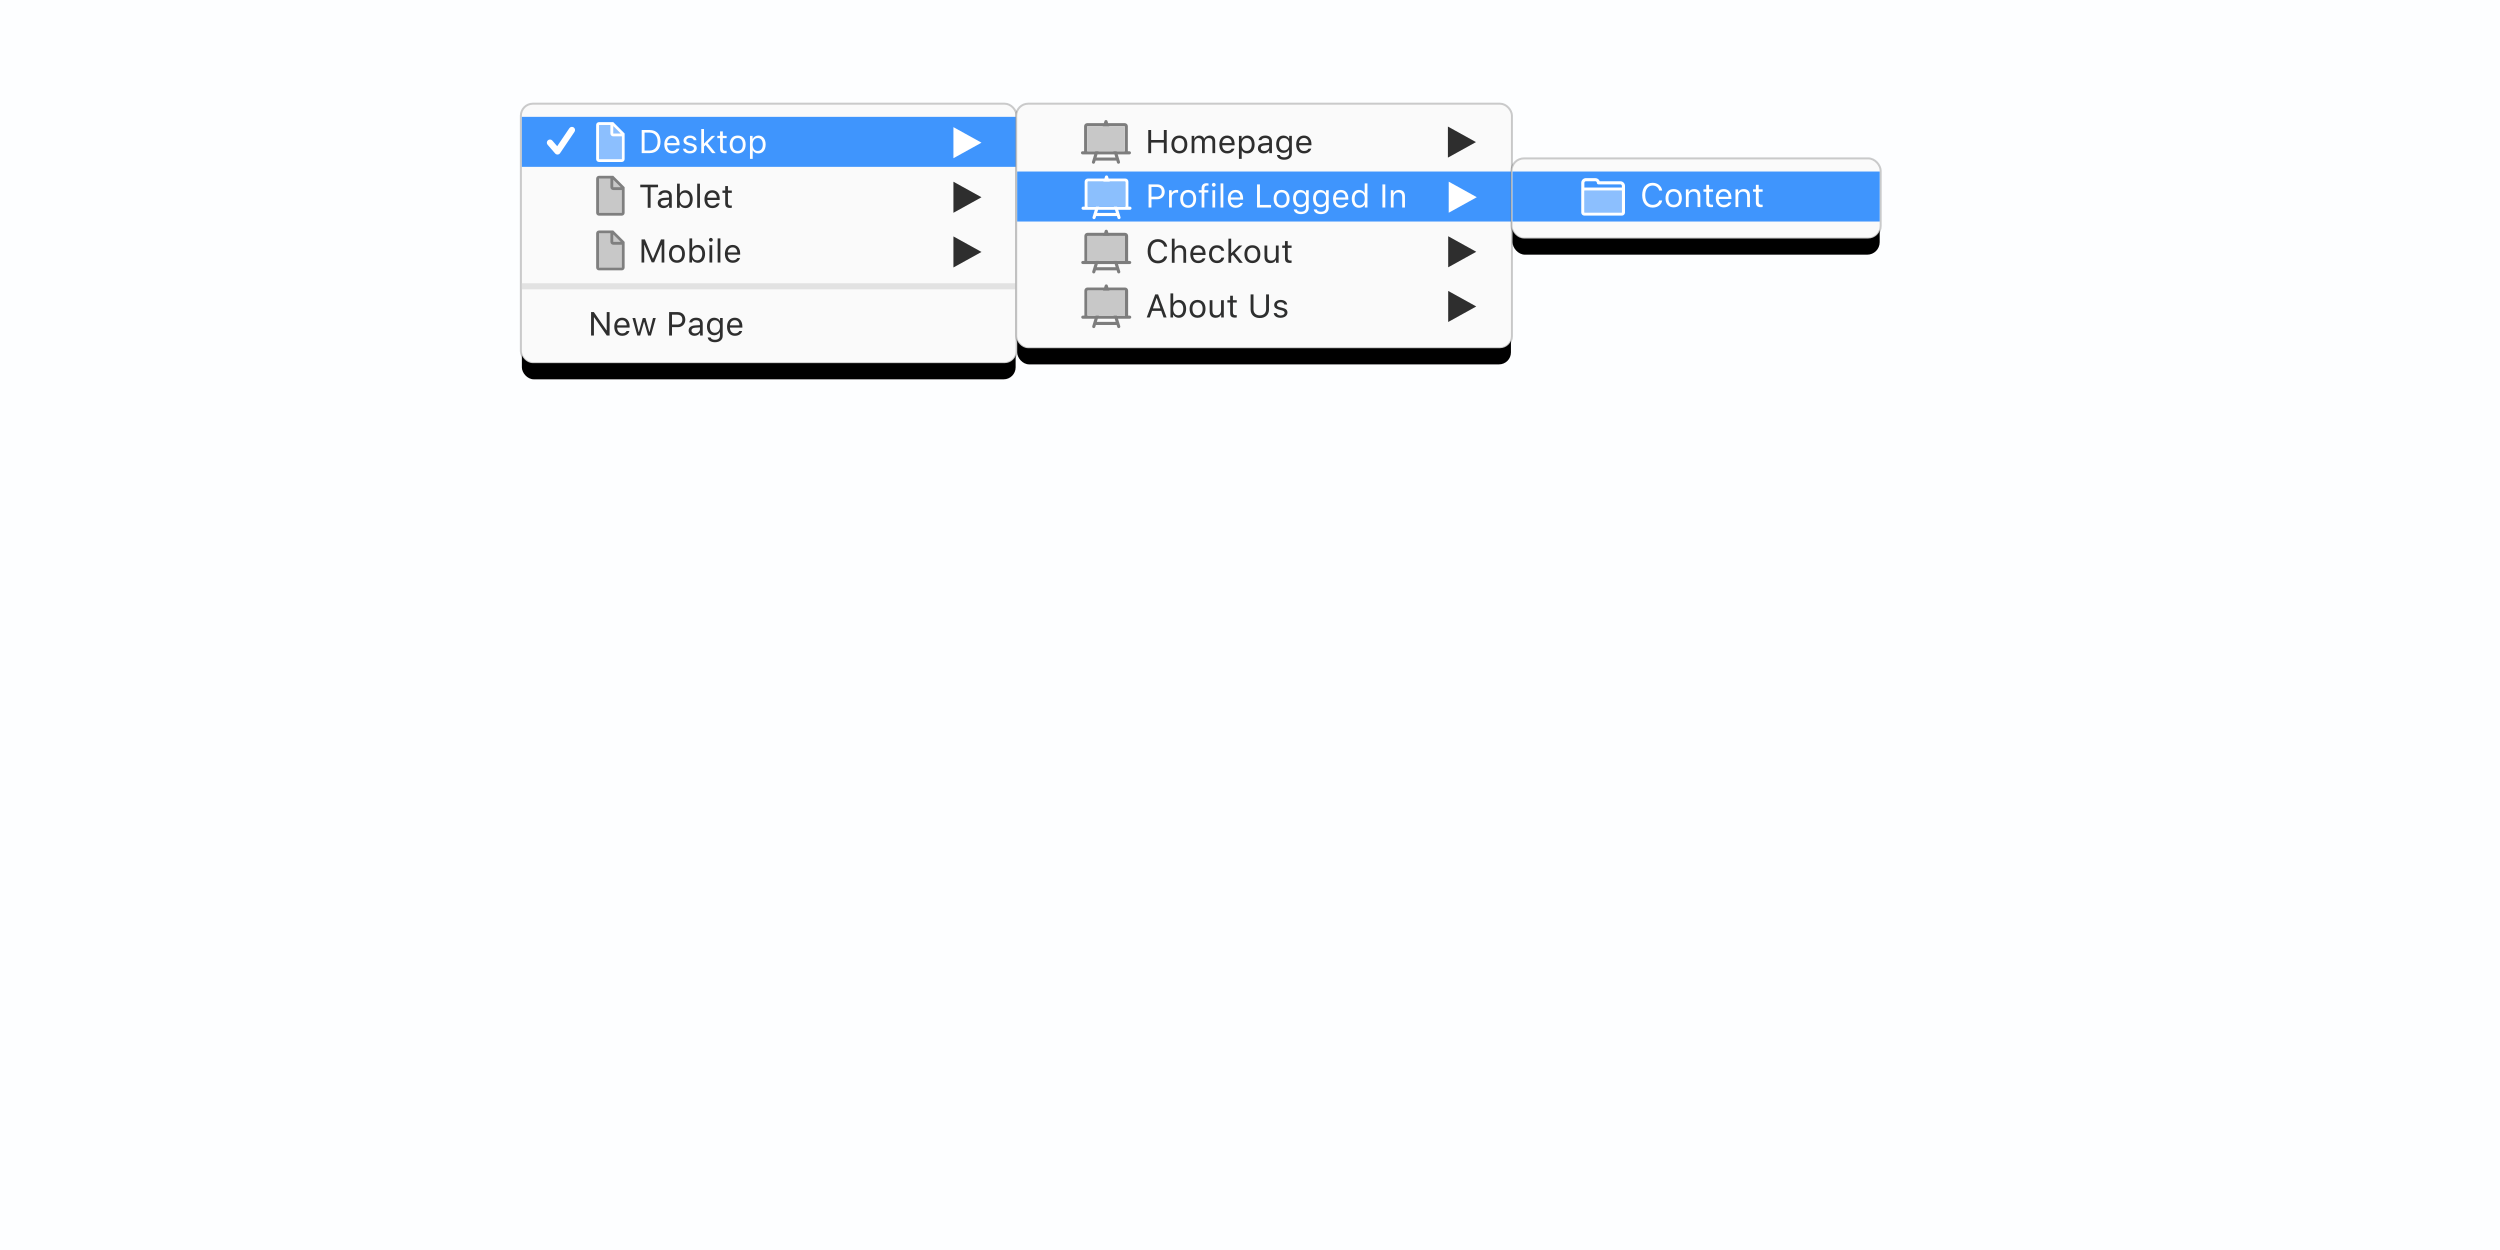 <?xml version="1.0" encoding="UTF-8"?>
<svg width="1600px" height="800px" viewBox="0 0 1600 800" version="1.1" xmlns="http://www.w3.org/2000/svg" xmlns:xlink="http://www.w3.org/1999/xlink">
    <!-- Generator: Sketch 54.1 (76490) - https://sketchapp.com -->
    <title>RunBar Highlight JumpBar Menu</title>
    <desc>Created with Sketch.</desc>
    <defs>
        <rect id="path-1" x="0" y="0" width="316" height="164.766" rx="7.654"></rect>
        <filter x="-25.9%" y="-43.0%" width="151.8%" height="199.3%" filterUnits="objectBoundingBox" id="filter-2">
            <feMorphology radius="1.283" operator="dilate" in="SourceAlpha" result="shadowSpreadOuter1"></feMorphology>
            <feOffset dx="0" dy="11" in="shadowSpreadOuter1" result="shadowOffsetOuter1"></feOffset>
            <feGaussianBlur stdDeviation="25" in="shadowOffsetOuter1" result="shadowBlurOuter1"></feGaussianBlur>
            <feComposite in="shadowBlurOuter1" in2="SourceAlpha" operator="out" result="shadowBlurOuter1"></feComposite>
            <feColorMatrix values="0 0 0 0 0.094   0 0 0 0 0.098   0 0 0 0 0.102  0 0 0 0.1 0" type="matrix" in="shadowBlurOuter1"></feColorMatrix>
        </filter>
        <rect id="path-3" x="0" y="3.69482223e-13" width="316" height="155.2" rx="7.654"></rect>
        <filter x="-25.9%" y="-45.6%" width="151.8%" height="205.4%" filterUnits="objectBoundingBox" id="filter-4">
            <feMorphology radius="1.283" operator="dilate" in="SourceAlpha" result="shadowSpreadOuter1"></feMorphology>
            <feOffset dx="0" dy="11" in="shadowSpreadOuter1" result="shadowOffsetOuter1"></feOffset>
            <feGaussianBlur stdDeviation="25" in="shadowOffsetOuter1" result="shadowBlurOuter1"></feGaussianBlur>
            <feComposite in="shadowBlurOuter1" in2="SourceAlpha" operator="out" result="shadowBlurOuter1"></feComposite>
            <feColorMatrix values="0 0 0 0 0.094   0 0 0 0 0.098   0 0 0 0 0.102  0 0 0 0.1 0" type="matrix" in="shadowBlurOuter1"></feColorMatrix>
        </filter>
        <rect id="path-5" x="0" y="0" width="32" height="28"></rect>
        <rect id="path-7" x="0" y="0" width="235" height="50" rx="8"></rect>
        <filter x="-34.8%" y="-141.6%" width="169.6%" height="427.1%" filterUnits="objectBoundingBox" id="filter-8">
            <feMorphology radius="1.283" operator="dilate" in="SourceAlpha" result="shadowSpreadOuter1"></feMorphology>
            <feOffset dx="0" dy="11" in="shadowSpreadOuter1" result="shadowOffsetOuter1"></feOffset>
            <feGaussianBlur stdDeviation="25" in="shadowOffsetOuter1" result="shadowBlurOuter1"></feGaussianBlur>
            <feComposite in="shadowBlurOuter1" in2="SourceAlpha" operator="out" result="shadowBlurOuter1"></feComposite>
            <feColorMatrix values="0 0 0 0 0.094   0 0 0 0 0.098   0 0 0 0 0.102  0 0 0 0.1 0" type="matrix" in="shadowBlurOuter1"></feColorMatrix>
        </filter>
    </defs>
    <g id="Design" stroke="none" stroke-width="1" fill="none" fill-rule="evenodd">
        <g id="RunBar-Highlight-Background">
            <g id="RunBar-Highlight-JumpBar-Menu">
                <rect id="boundingbox" fill="#0077EE" fill-rule="nonzero" opacity="0.01" x="0" y="0" width="1600" height="800"></rect>
                <g id="JumpBar-Menu-1" transform="translate(334, 67)">
                    <g id="Background" fill-rule="nonzero">
                        <g id="Windows-/-Frames-/-Menubar-Menu-Frame">
                            <use fill="black" fill-opacity="1" filter="url(#filter-2)" xlink:href="#path-1"></use>
                            <rect stroke-opacity="0.2" stroke="#000000" stroke-width="1.283" fill="#FAFAFA" fill-rule="evenodd" x="-0.642" y="-0.642" width="317.283" height="166.049" rx="7.654"></rect>
                        </g>
                    </g>
                    <g id="New-Page" transform="translate(43.39, 131.762)" fill="#2E2E2E">
                        <path d="M2.725,15.968 L0.893,15.968 L0.893,0.981 L2.694,0.981 L10.751,12.645 L10.915,12.645 L10.915,0.981 L12.747,0.981 L12.747,15.968 L10.946,15.968 L2.889,4.346 L2.725,4.346 L2.725,15.968 Z M20.732,6.154 C18.962,6.154 17.727,7.462 17.593,9.446 L23.705,9.446 C23.664,7.462 22.491,6.154 20.732,6.154 Z M23.654,13.071 L25.424,13.071 C24.889,14.992 23.18,16.166 20.752,16.166 C17.676,16.166 15.751,13.922 15.751,10.381 C15.751,6.86 17.706,4.575 20.752,4.575 C23.746,4.575 25.568,6.725 25.568,10.204 L25.568,10.89 L17.593,10.89 L17.593,10.973 C17.686,13.185 18.91,14.587 20.793,14.587 C22.224,14.587 23.191,14.057 23.654,13.071 Z M42.298,4.772 L39.191,15.968 L37.39,15.968 L34.911,7.307 L34.746,7.307 L32.276,15.968 L30.486,15.968 L27.379,4.772 L29.169,4.772 L31.35,13.725 L31.515,13.725 L33.995,4.772 L35.693,4.772 L38.172,13.725 L38.337,13.725 L40.518,4.772 L42.298,4.772 Z M50.839,0.981 L56.447,0.981 C59.256,0.981 61.2,2.976 61.2,5.832 C61.2,8.636 59.214,10.62 56.426,10.62 L52.691,10.62 L52.691,15.968 L50.839,15.968 L50.839,0.981 Z M52.691,2.643 L52.691,8.958 L55.963,8.958 C58.072,8.958 59.297,7.815 59.297,5.832 C59.297,3.775 58.113,2.643 55.963,2.643 L52.691,2.643 Z M67.415,14.597 C69.236,14.597 70.584,13.393 70.584,11.793 L70.584,10.765 L67.6,10.962 C65.913,11.077 65.172,11.669 65.172,12.79 C65.172,13.933 66.129,14.597 67.415,14.597 Z M67.086,16.166 C64.935,16.166 63.341,14.878 63.341,12.832 C63.341,10.827 64.802,9.675 67.384,9.519 L70.584,9.321 L70.584,8.304 C70.584,6.922 69.73,6.164 68.074,6.164 C66.746,6.164 65.82,6.673 65.573,7.556 L63.783,7.556 C64.02,5.759 65.769,4.575 68.136,4.575 C70.842,4.575 72.354,5.977 72.354,8.304 L72.354,15.968 L70.667,15.968 L70.667,14.317 L70.502,14.317 C69.782,15.511 68.568,16.166 67.086,16.166 Z M80.113,14.224 C82.17,14.224 83.405,12.645 83.405,10.204 C83.405,7.763 82.16,6.185 80.113,6.185 C78.055,6.185 76.902,7.763 76.902,10.204 C76.902,12.645 78.055,14.224 80.113,14.224 Z M80.195,20.268 C77.52,20.268 75.812,19.053 75.544,17.204 L77.417,17.204 C77.612,18.118 78.6,18.71 80.195,18.71 C82.181,18.71 83.364,17.724 83.364,16.072 L83.364,13.87 L83.199,13.87 C82.5,15.106 81.244,15.802 79.722,15.802 C76.851,15.802 75.071,13.559 75.071,10.204 C75.071,6.85 76.871,4.575 79.722,4.575 C81.275,4.575 82.644,5.344 83.282,6.548 L83.446,6.548 L83.446,4.772 L85.134,4.772 L85.134,16.166 C85.134,18.669 83.22,20.268 80.195,20.268 Z M92.892,6.154 C91.122,6.154 89.888,7.462 89.754,9.446 L95.866,9.446 C95.825,7.462 94.652,6.154 92.892,6.154 Z M95.814,13.071 L97.584,13.071 C97.049,14.992 95.341,16.166 92.913,16.166 C89.836,16.166 87.912,13.922 87.912,10.381 C87.912,6.86 89.867,4.575 92.913,4.575 C95.907,4.575 97.728,6.725 97.728,10.204 L97.728,10.89 L89.754,10.89 L89.754,10.973 C89.846,13.185 91.071,14.587 92.954,14.587 C94.384,14.587 95.351,14.057 95.814,13.071 Z" id="Item"></path>
                    </g>
                    <g id="Divider" transform="translate(0, 114.281)" fill="#E2E2E2">
                        <rect x="0" y="0" width="316" height="3.867"></rect>
                    </g>
                    <g id="Default" transform="translate(47.528, 80.307)">
                        <path d="M43.639,20.693 L41.917,20.693 L41.917,9.393 L41.794,9.393 L37.128,20.59 L35.569,20.59 L30.904,9.393 L30.781,9.393 L30.781,20.693 L29.058,20.693 L29.058,5.897 L31.201,5.897 L36.267,18.14 L36.431,18.14 L41.496,5.897 L43.639,5.897 L43.639,20.693 Z M51.73,20.888 C48.582,20.888 46.633,18.714 46.633,15.166 C46.633,11.608 48.582,9.444 51.73,9.444 C54.878,9.444 56.826,11.608 56.826,15.166 C56.826,18.714 54.878,20.888 51.73,20.888 Z M51.73,19.298 C53.821,19.298 55.001,17.781 55.001,15.166 C55.001,12.541 53.821,11.034 51.73,11.034 C49.638,11.034 48.459,12.541 48.459,15.166 C48.459,17.781 49.638,19.298 51.73,19.298 Z M65.09,20.888 C63.552,20.888 62.24,20.16 61.543,18.929 L61.379,18.929 L61.379,20.693 L59.697,20.693 L59.697,5.251 L61.461,5.251 L61.461,11.382 L61.625,11.382 C62.23,10.193 63.573,9.444 65.09,9.444 C67.9,9.444 69.725,11.69 69.725,15.166 C69.725,18.622 67.89,20.888 65.09,20.888 Z M64.68,11.034 C62.671,11.034 61.42,12.613 61.42,15.166 C61.42,17.719 62.671,19.298 64.68,19.298 C66.7,19.298 67.9,17.75 67.9,15.166 C67.9,12.582 66.7,11.034 64.68,11.034 Z M72.535,20.693 L72.535,9.639 L74.298,9.639 L74.298,20.693 L72.535,20.693 Z M73.417,7.394 C72.74,7.394 72.186,6.84 72.186,6.163 C72.186,5.486 72.74,4.933 73.417,4.933 C74.093,4.933 74.647,5.486 74.647,6.163 C74.647,6.84 74.093,7.394 73.417,7.394 Z M77.764,20.693 L77.764,5.251 L79.528,5.251 L79.528,20.693 L77.764,20.693 Z M87.362,11.003 C85.598,11.003 84.368,12.295 84.235,14.253 L90.325,14.253 C90.284,12.295 89.115,11.003 87.362,11.003 Z M90.274,17.832 L92.038,17.832 C91.505,19.729 89.802,20.888 87.382,20.888 C84.317,20.888 82.399,18.673 82.399,15.176 C82.399,11.7 84.347,9.444 87.382,9.444 C90.366,9.444 92.181,11.567 92.181,15.002 L92.181,15.679 L84.235,15.679 L84.235,15.761 C84.327,17.945 85.547,19.329 87.423,19.329 C88.849,19.329 89.813,18.806 90.274,17.832 Z" id="Mobile" fill="#2E2E2E" fill-rule="nonzero"></path>
                        <g id="icon" transform="translate(0.011, 0.209)" fill-rule="nonzero">
                            <polygon id="Combined-Shape-Copy" fill-opacity="0.2" fill="#000000" points="1.823 1.823 9.113 1.823 10.163 1.823 16.403 8.005 16.403 8.657 16.403 10.024 16.403 12.758 16.403 23.693 1.823 23.693"></polygon>
                            <path d="M9.113,1.823 L1.823,1.823 L1.823,23.693 L16.403,23.693 L16.403,9.113 L10.935,9.113 C9.929,9.113 9.113,8.297 9.113,7.29 L9.113,1.823 Z M15.648,7.29 L10.935,2.577 L10.935,7.29 L15.648,7.29 Z M10.935,0 L18.225,7.29 L18.225,23.693 C18.225,24.699 17.409,25.515 16.403,25.515 L1.823,25.515 C0.816,25.515 2.02339314e-16,24.699 0,23.693 L0,1.823 C0,0.816 0.816,2.02339314e-16 1.823,0 L10.935,0 Z" id="Combined-Shape" fill="#7F7F7F"></path>
                        </g>
                        <g id="Arrow" transform="translate(228.65, 3.89)" fill="#2E2E2E">
                            <polygon points="0.011 19.992 0.011 0.105 17.973 10.049"></polygon>
                        </g>
                    </g>
                    <g id="Default" transform="translate(47.528, 45.307)">
                        <path d="M34.849,20.693 L33.003,20.693 L33.003,7.558 L28.235,7.558 L28.235,5.897 L39.617,5.897 L39.617,7.558 L34.849,7.558 L34.849,20.693 Z M43.493,19.339 C45.308,19.339 46.651,18.15 46.651,16.571 L46.651,15.556 L43.678,15.751 C41.996,15.863 41.258,16.448 41.258,17.555 C41.258,18.683 42.211,19.339 43.493,19.339 Z M43.165,20.888 C41.022,20.888 39.433,19.616 39.433,17.596 C39.433,15.617 40.889,14.479 43.462,14.325 L46.651,14.13 L46.651,13.126 C46.651,11.762 45.8,11.013 44.149,11.013 C42.827,11.013 41.904,11.516 41.658,12.387 L39.874,12.387 C40.109,10.613 41.853,9.444 44.211,9.444 C46.908,9.444 48.415,10.829 48.415,13.126 L48.415,20.693 L46.733,20.693 L46.733,19.063 L46.569,19.063 C45.852,20.242 44.642,20.888 43.165,20.888 Z M57.172,20.888 C55.634,20.888 54.321,20.16 53.624,18.929 L53.46,18.929 L53.46,20.693 L51.778,20.693 L51.778,5.251 L53.542,5.251 L53.542,11.382 L53.706,11.382 C54.311,10.193 55.654,9.444 57.172,9.444 C59.982,9.444 61.807,11.69 61.807,15.166 C61.807,18.622 59.971,20.888 57.172,20.888 Z M56.762,11.034 C54.752,11.034 53.501,12.613 53.501,15.166 C53.501,17.719 54.752,19.298 56.762,19.298 C58.782,19.298 59.982,17.75 59.982,15.166 C59.982,12.582 58.782,11.034 56.762,11.034 Z M64.678,20.693 L64.678,5.251 L66.441,5.251 L66.441,20.693 L64.678,20.693 Z M74.275,11.003 C72.512,11.003 71.281,12.295 71.148,14.253 L77.239,14.253 C77.198,12.295 76.029,11.003 74.275,11.003 Z M77.188,17.832 L78.951,17.832 C78.418,19.729 76.716,20.888 74.296,20.888 C71.23,20.888 69.313,18.673 69.313,15.176 C69.313,11.7 71.261,9.444 74.296,9.444 C77.28,9.444 79.095,11.567 79.095,15.002 L79.095,15.679 L71.148,15.679 L71.148,15.761 C71.24,17.945 72.461,19.329 74.337,19.329 C75.762,19.329 76.726,18.806 77.188,17.832 Z M82.602,6.778 L84.365,6.778 L84.365,9.639 L86.826,9.639 L86.826,11.116 L84.365,11.116 L84.365,17.371 C84.365,18.673 84.857,19.227 86.006,19.227 C86.324,19.227 86.498,19.216 86.826,19.186 L86.826,20.672 C86.478,20.734 86.139,20.775 85.791,20.775 C83.514,20.775 82.602,19.934 82.602,17.822 L82.602,11.116 L80.817,11.116 L80.817,9.639 L82.602,9.639 L82.602,6.778 Z" id="Tablet" fill="#2E2E2E" fill-rule="nonzero"></path>
                        <g id="icon" transform="translate(0.011, 0.209)" fill-rule="nonzero">
                            <polygon id="Combined-Shape-Copy" fill-opacity="0.2" fill="#000000" points="1.823 1.823 9.113 1.823 10.163 1.823 16.403 8.005 16.403 8.657 16.403 10.024 16.403 12.758 16.403 23.693 1.823 23.693"></polygon>
                            <path d="M9.113,1.823 L1.823,1.823 L1.823,23.693 L16.403,23.693 L16.403,9.113 L10.935,9.113 C9.929,9.113 9.113,8.297 9.113,7.29 L9.113,1.823 Z M15.648,7.29 L10.935,2.577 L10.935,7.29 L15.648,7.29 Z M10.935,0 L18.225,7.29 L18.225,23.693 C18.225,24.699 17.409,25.515 16.403,25.515 L1.823,25.515 C0.816,25.515 2.02339314e-16,24.699 0,23.693 L0,1.823 C0,0.816 0.816,2.02339314e-16 1.823,0 L10.935,0 Z" id="Combined-Shape" fill="#7F7F7F"></path>
                        </g>
                        <g id="Arrow" transform="translate(228.65, 3.89)" fill="#2E2E2E">
                            <polygon points="0.011 19.992 0.011 0.105 17.973 10.049"></polygon>
                        </g>
                    </g>
                    <g id="1-Selected" transform="translate(0, 7.78)">
                        <rect id="Highlight" fill="#3F95FD" x="0" y="0" width="316" height="32"></rect>
                        <path d="M76.687,8.424 L81.762,8.424 C86.151,8.424 88.745,11.162 88.745,15.817 C88.745,20.483 86.161,23.22 81.762,23.22 L76.687,23.22 L76.687,8.424 Z M78.532,10.085 L78.532,21.559 L81.639,21.559 C84.941,21.559 86.859,19.447 86.859,15.838 C86.859,12.218 84.921,10.085 81.639,10.085 L78.532,10.085 Z M96.118,13.531 C94.354,13.531 93.124,14.822 92.99,16.781 L99.081,16.781 C99.04,14.822 97.871,13.531 96.118,13.531 Z M99.03,20.36 L100.794,20.36 C100.26,22.257 98.558,23.415 96.138,23.415 C93.072,23.415 91.155,21.2 91.155,17.704 C91.155,14.228 93.103,11.972 96.138,11.972 C99.122,11.972 100.937,14.094 100.937,17.53 L100.937,18.206 L92.99,18.206 L92.99,18.288 C93.083,20.472 94.303,21.857 96.179,21.857 C97.605,21.857 98.569,21.334 99.03,20.36 Z M103.449,15.192 C103.449,13.356 105.223,11.972 107.571,11.972 C109.889,11.972 111.499,13.12 111.735,14.935 L109.991,14.935 C109.756,14.053 108.894,13.469 107.561,13.469 C106.249,13.469 105.223,14.135 105.223,15.12 C105.223,15.879 105.839,16.35 107.141,16.668 L108.843,17.078 C110.925,17.581 111.929,18.483 111.929,20.072 C111.929,22.051 110.012,23.415 107.5,23.415 C105.039,23.415 103.347,22.236 103.152,20.401 L104.967,20.401 C105.264,21.334 106.146,21.928 107.561,21.928 C109.048,21.928 110.114,21.221 110.114,20.206 C110.114,19.447 109.54,18.934 108.361,18.647 L106.464,18.186 C104.393,17.683 103.449,16.791 103.449,15.192 Z M116.728,16.996 L121.527,12.167 L123.691,12.167 L118.933,16.904 L124.008,23.22 L121.763,23.22 L117.62,18.042 L116.564,19.027 L116.564,23.22 L114.8,23.22 L114.8,7.778 L116.564,7.778 L116.564,16.996 L116.728,16.996 Z M126.839,9.306 L128.602,9.306 L128.602,12.167 L131.063,12.167 L131.063,13.643 L128.602,13.643 L128.602,19.898 C128.602,21.2 129.094,21.754 130.243,21.754 C130.561,21.754 130.735,21.744 131.063,21.713 L131.063,23.2 C130.715,23.261 130.376,23.302 130.028,23.302 C127.751,23.302 126.839,22.462 126.839,20.349 L126.839,13.643 L125.054,13.643 L125.054,12.167 L126.839,12.167 L126.839,9.306 Z M138.118,23.415 C134.97,23.415 133.022,21.241 133.022,17.694 C133.022,14.135 134.97,11.972 138.118,11.972 C141.266,11.972 143.214,14.135 143.214,17.694 C143.214,21.241 141.266,23.415 138.118,23.415 Z M138.118,21.826 C140.21,21.826 141.389,20.308 141.389,17.694 C141.389,15.069 140.21,13.561 138.118,13.561 C136.026,13.561 134.847,15.069 134.847,17.694 C134.847,20.308 136.026,21.826 138.118,21.826 Z M151.366,11.972 C154.186,11.972 156.011,14.218 156.011,17.694 C156.011,21.149 154.175,23.415 151.366,23.415 C149.787,23.415 148.515,22.728 147.91,21.559 L147.746,21.559 L147.746,26.912 L145.983,26.912 L145.983,12.167 L147.664,12.167 L147.664,14.012 L147.828,14.012 C148.536,12.741 149.859,11.972 151.366,11.972 Z M150.946,21.826 C152.976,21.826 154.186,20.278 154.186,17.694 C154.186,15.11 152.976,13.561 150.956,13.561 C148.956,13.561 147.695,15.151 147.695,17.694 C147.695,20.226 148.956,21.826 150.946,21.826 Z" id="Desktop" fill="#FEFEFE" fill-rule="nonzero"></path>
                        <g id="Icon" transform="translate(47.54, 3.377)" fill="#FFFFFF" fill-rule="nonzero">
                            <polygon id="Combined-Shape-Copy" fill-opacity="0.4" points="1.823 1.823 9.113 1.823 10.163 1.823 16.403 8.005 16.403 8.657 16.403 10.024 16.403 12.758 16.403 23.693 1.823 23.693"></polygon>
                            <path d="M9.113,1.823 L1.823,1.823 L1.823,23.693 L16.403,23.693 L16.403,9.113 L10.935,9.113 C9.929,9.113 9.113,8.297 9.113,7.29 L9.113,1.823 Z M15.648,7.29 L10.935,2.577 L10.935,7.29 L15.648,7.29 Z M10.935,0 L18.225,7.29 L18.225,23.693 C18.225,24.699 17.409,25.515 16.403,25.515 L1.823,25.515 C0.816,25.515 2.02339314e-16,24.699 0,23.693 L0,1.823 C0,0.816 0.816,2.02339314e-16 1.823,0 L10.935,0 Z" id="Combined-Shape"></path>
                        </g>
                        <g id="Arrow" transform="translate(276.179, 6.483)" fill="#FFFFFF">
                            <polygon points="0.011 19.992 0.011 0.105 17.973 10.049"></polygon>
                        </g>
                        <g id="Checkmark" transform="translate(16.779, 8.104)" fill="#FFFFFF" fill-rule="nonzero">
                            <path d="M5.826,10.692 L13.595,-0.817 C14.22,-1.741 15.468,-1.98 16.384,-1.35 C17.3,-0.72 17.537,0.54 16.913,1.465 L7.68,15.14 C6.94,16.236 5.373,16.331 4.509,15.331 L-0.308,9.76 C-1.037,8.917 -0.951,7.637 -0.115,6.901 C0.72,6.166 1.988,6.253 2.716,7.096 L5.826,10.692 Z" id="Path-2"></path>
                        </g>
                    </g>
                </g>
                <g id="JumpBar-Menu-2" transform="translate(651, 67)">
                    <g id="Background" fill-rule="nonzero">
                        <g>
                            <use fill="black" fill-opacity="1" filter="url(#filter-4)" xlink:href="#path-3"></use>
                            <rect stroke-opacity="0.2" stroke="#000000" stroke-width="1.283" fill="#FAFAFA" fill-rule="evenodd" x="-0.642" y="-0.642" width="317.283" height="156.483" rx="7.654"></rect>
                        </g>
                    </g>
                    <g id="Items-default" transform="translate(40, 9)">
                        <g id="Default" transform="translate(0.179, 105.197)">
                            <path d="M53.505,22 L52.018,17.765 L46.132,17.765 L44.646,22 L42.708,22 L48.163,7.204 L49.988,7.204 L55.443,22 L53.505,22 Z M48.993,9.593 L46.676,16.196 L51.475,16.196 L49.157,9.593 L48.993,9.593 Z M63.308,22.195 C61.77,22.195 60.457,21.467 59.76,20.236 L59.596,20.236 L59.596,22 L57.914,22 L57.914,6.558 L59.678,6.558 L59.678,12.689 L59.842,12.689 C60.447,11.5 61.79,10.751 63.308,10.751 C66.117,10.751 67.942,12.997 67.942,16.473 C67.942,19.929 66.107,22.195 63.308,22.195 Z M62.897,12.341 C60.888,12.341 59.637,13.92 59.637,16.473 C59.637,19.026 60.888,20.605 62.897,20.605 C64.917,20.605 66.117,19.057 66.117,16.473 C66.117,13.889 64.917,12.341 62.897,12.341 Z M75.253,22.195 C72.105,22.195 70.157,20.021 70.157,16.473 C70.157,12.915 72.105,10.751 75.253,10.751 C78.401,10.751 80.35,12.915 80.35,16.473 C80.35,20.021 78.401,22.195 75.253,22.195 Z M75.253,20.605 C77.345,20.605 78.524,19.088 78.524,16.473 C78.524,13.848 77.345,12.341 75.253,12.341 C73.162,12.341 71.982,13.848 71.982,16.473 C71.982,19.088 73.162,20.605 75.253,20.605 Z M92.06,10.946 L92.06,22 L90.378,22 L90.378,20.267 L90.214,20.267 C89.66,21.498 88.481,22.195 86.789,22.195 C84.308,22.195 83.016,20.718 83.016,18.104 L83.016,10.946 L84.779,10.946 L84.779,17.673 C84.779,19.662 85.518,20.585 87.281,20.585 C89.229,20.585 90.296,19.426 90.296,17.488 L90.296,10.946 L92.06,10.946 Z M96.12,8.085 L97.884,8.085 L97.884,10.946 L100.345,10.946 L100.345,12.423 L97.884,12.423 L97.884,18.678 C97.884,19.98 98.376,20.534 99.524,20.534 C99.842,20.534 100.017,20.523 100.345,20.493 L100.345,21.979 C99.996,22.041 99.658,22.082 99.309,22.082 C97.033,22.082 96.12,21.241 96.12,19.129 L96.12,12.423 L94.336,12.423 L94.336,10.946 L96.12,10.946 L96.12,8.085 Z M111.06,7.204 L111.06,16.791 C111.06,19.026 112.526,20.646 115.09,20.646 C117.653,20.646 119.12,19.026 119.12,16.791 L119.12,7.204 L120.965,7.204 L120.965,16.914 C120.965,20.072 118.761,22.349 115.09,22.349 C111.419,22.349 109.214,20.072 109.214,16.914 L109.214,7.204 L111.06,7.204 Z M124.308,13.971 C124.308,12.136 126.082,10.751 128.43,10.751 C130.748,10.751 132.357,11.9 132.593,13.715 L130.85,13.715 C130.614,12.833 129.753,12.249 128.42,12.249 C127.107,12.249 126.082,12.915 126.082,13.899 C126.082,14.658 126.697,15.13 128,15.448 L129.702,15.858 C131.783,16.36 132.788,17.263 132.788,18.852 C132.788,20.831 130.871,22.195 128.358,22.195 C125.897,22.195 124.206,21.016 124.011,19.18 L125.826,19.18 C126.123,20.113 127.005,20.708 128.42,20.708 C129.907,20.708 130.973,20 130.973,18.985 C130.973,18.227 130.399,17.714 129.22,17.427 L127.323,16.965 C125.251,16.463 124.308,15.571 124.308,13.971 Z" id="AboutUs" fill="#2D2E2E" fill-rule="nonzero"></path>
                            <g id="artboard" transform="translate(0.821, 0.803)" fill-rule="nonzero">
                                <path d="M10.585,22 L9.969,24 L22.031,24 L21.415,22 L10.585,22 Z M11.2,20 L20.8,20 L16,4.4 L11.2,20 Z M28,22 L23.508,22 L24.956,26.706 C25.118,27.234 24.822,27.793 24.294,27.956 C23.766,28.118 23.207,27.822 23.044,27.294 L22.646,26 L9.354,26 L8.956,27.294 C8.793,27.822 8.234,28.118 7.706,27.956 C7.178,27.793 6.882,27.234 7.044,26.706 L8.492,22 L4,22 L1,22 C0.448,22 6.76353751e-17,21.552 0,21 C-6.76353751e-17,20.448 0.448,20 1,20 L2,20 L2,4 C2,2.895 2.895,2 4,2 L14.646,2 L15.044,0.706 C15.334,-0.235 16.666,-0.235 16.956,0.706 L17.354,2 L28,2 C29.105,2 30,2.895 30,4 L30,20 L31,20 C31.552,20 32,20.448 32,21 C32,21.552 31.552,22 31,22 L28,22 Z M4,20 L9.108,20 L14.031,4 L4,4 L4,20 Z M22.892,20 L28,20 L28,4 L17.969,4 L22.892,20 Z" id="Combined-Shape" fill-opacity="0.5" fill="#000000"></path>
                                <rect id="fill" fill="#C8C8C8" x="4" y="4" width="24" height="16"></rect>
                            </g>
                            <g id="Arrow" transform="translate(235.65, 4.89)" fill="#2E2E2E">
                                <polygon points="0.011 19.992 0.011 0.105 17.973 10.049"></polygon>
                            </g>
                        </g>
                        <g id="Default" transform="translate(0.179, 70.197)">
                            <path d="M49.844,22.349 C45.825,22.349 43.312,19.375 43.312,14.607 C43.312,9.829 45.814,6.855 49.834,6.855 C52.951,6.855 55.381,8.813 55.822,11.664 L53.946,11.664 C53.454,9.757 51.875,8.557 49.834,8.557 C46.994,8.557 45.209,10.895 45.209,14.607 C45.209,18.319 46.994,20.646 49.844,20.646 C51.905,20.646 53.474,19.59 53.946,17.878 L55.822,17.878 C55.33,20.595 52.992,22.349 49.844,22.349 Z M58.796,22 L58.796,6.558 L60.56,6.558 L60.56,12.689 L60.724,12.689 C61.277,11.469 62.436,10.751 64.128,10.751 C66.466,10.751 67.942,12.249 67.942,14.843 L67.942,22 L66.179,22 L66.179,15.273 C66.179,13.315 65.297,12.341 63.625,12.341 C61.646,12.341 60.56,13.592 60.56,15.458 L60.56,22 L58.796,22 Z M75.571,12.31 C73.808,12.31 72.577,13.602 72.444,15.561 L78.535,15.561 C78.494,13.602 77.325,12.31 75.571,12.31 Z M78.483,19.139 L80.247,19.139 C79.714,21.036 78.012,22.195 75.592,22.195 C72.526,22.195 70.608,19.98 70.608,16.483 C70.608,13.007 72.557,10.751 75.592,10.751 C78.576,10.751 80.391,12.874 80.391,16.309 L80.391,16.986 L72.444,16.986 L72.444,17.068 C72.536,19.252 73.756,20.636 75.633,20.636 C77.058,20.636 78.022,20.113 78.483,19.139 Z M92.306,14.33 L90.521,14.33 C90.234,13.233 89.26,12.341 87.671,12.341 C85.682,12.341 84.431,13.93 84.431,16.432 C84.431,18.985 85.702,20.605 87.671,20.605 C89.158,20.605 90.193,19.918 90.521,18.667 L92.306,18.667 C91.988,20.698 90.337,22.195 87.681,22.195 C84.584,22.195 82.605,19.949 82.605,16.432 C82.605,12.987 84.574,10.751 87.671,10.751 C90.357,10.751 91.998,12.361 92.306,14.33 Z M96.94,15.776 L101.739,10.946 L103.903,10.946 L99.145,15.684 L104.221,22 L101.975,22 L97.833,16.822 L96.776,17.806 L96.776,22 L95.013,22 L95.013,6.558 L96.776,6.558 L96.776,15.776 L96.94,15.776 Z M110.342,22.195 C107.194,22.195 105.246,20.021 105.246,16.473 C105.246,12.915 107.194,10.751 110.342,10.751 C113.49,10.751 115.438,12.915 115.438,16.473 C115.438,20.021 113.49,22.195 110.342,22.195 Z M110.342,20.605 C112.434,20.605 113.613,19.088 113.613,16.473 C113.613,13.848 112.434,12.341 110.342,12.341 C108.25,12.341 107.071,13.848 107.071,16.473 C107.071,19.088 108.25,20.605 110.342,20.605 Z M127.148,10.946 L127.148,22 L125.467,22 L125.467,20.267 L125.303,20.267 C124.749,21.498 123.57,22.195 121.878,22.195 C119.396,22.195 118.104,20.718 118.104,18.104 L118.104,10.946 L119.868,10.946 L119.868,17.673 C119.868,19.662 120.606,20.585 122.37,20.585 C124.318,20.585 125.385,19.426 125.385,17.488 L125.385,10.946 L127.148,10.946 Z M131.209,8.085 L132.973,8.085 L132.973,10.946 L135.434,10.946 L135.434,12.423 L132.973,12.423 L132.973,18.678 C132.973,19.98 133.465,20.534 134.613,20.534 C134.931,20.534 135.105,20.523 135.434,20.493 L135.434,21.979 C135.085,22.041 134.747,22.082 134.398,22.082 C132.122,22.082 131.209,21.241 131.209,19.129 L131.209,12.423 L129.425,12.423 L129.425,10.946 L131.209,10.946 L131.209,8.085 Z" id="Checkout" fill="#2E2E2E" fill-rule="nonzero"></path>
                            <g id="artboard" transform="translate(0.821, 0.803)" fill-rule="nonzero">
                                <path d="M10.585,22 L9.969,24 L22.031,24 L21.415,22 L10.585,22 Z M11.2,20 L20.8,20 L16,4.4 L11.2,20 Z M28,22 L23.508,22 L24.956,26.706 C25.118,27.234 24.822,27.793 24.294,27.956 C23.766,28.118 23.207,27.822 23.044,27.294 L22.646,26 L9.354,26 L8.956,27.294 C8.793,27.822 8.234,28.118 7.706,27.956 C7.178,27.793 6.882,27.234 7.044,26.706 L8.492,22 L4,22 L1,22 C0.448,22 6.76353751e-17,21.552 0,21 C-6.76353751e-17,20.448 0.448,20 1,20 L2,20 L2,4 C2,2.895 2.895,2 4,2 L14.646,2 L15.044,0.706 C15.334,-0.235 16.666,-0.235 16.956,0.706 L17.354,2 L28,2 C29.105,2 30,2.895 30,4 L30,20 L31,20 C31.552,20 32,20.448 32,21 C32,21.552 31.552,22 31,22 L28,22 Z M4,20 L9.108,20 L14.031,4 L4,4 L4,20 Z M22.892,20 L28,20 L28,4 L17.969,4 L22.892,20 Z" id="Combined-Shape" fill-opacity="0.5" fill="#000000"></path>
                                <rect id="fill" fill="#C8C8C8" x="4" y="4" width="24" height="16"></rect>
                            </g>
                            <g id="Arrow" transform="translate(235.65, 4.89)" fill="#2E2E2E">
                                <polygon points="0.011 19.992 0.011 0.105 17.973 10.049"></polygon>
                            </g>
                        </g>
                        <g id="Default" transform="translate(1, 36)">
                            <path d="M42.185,17.116 L44.06,17.116 C44.287,18.672 45.77,19.661 47.882,19.661 C49.881,19.661 51.354,18.579 51.354,17.106 C51.354,15.838 50.427,15.035 48.377,14.52 L46.471,14.025 C43.782,13.345 42.618,12.129 42.618,10.017 C42.618,7.493 44.73,5.783 47.872,5.783 C50.746,5.783 52.889,7.493 53.044,9.894 L51.179,9.894 C50.922,8.369 49.665,7.462 47.81,7.462 C45.832,7.462 44.524,8.451 44.524,9.955 C44.524,11.12 45.337,11.789 47.388,12.315 L48.943,12.727 C52.024,13.5 53.26,14.695 53.26,16.879 C53.26,19.609 51.107,21.35 47.707,21.35 C44.554,21.35 42.381,19.681 42.185,17.116 Z M60.544,11.264 C58.772,11.264 57.536,12.562 57.402,14.53 L63.522,14.53 C63.481,12.562 62.306,11.264 60.544,11.264 Z M63.47,18.126 L65.242,18.126 C64.707,20.032 62.996,21.196 60.565,21.196 C57.484,21.196 55.558,18.97 55.558,15.457 C55.558,11.965 57.515,9.698 60.565,9.698 C63.563,9.698 65.387,11.831 65.387,15.282 L65.387,15.962 L57.402,15.962 L57.402,16.044 C57.495,18.239 58.721,19.63 60.606,19.63 C62.038,19.63 63.007,19.104 63.47,18.126 Z M71.589,19.64 C73.412,19.64 74.762,18.445 74.762,16.858 L74.762,15.838 L71.774,16.034 C70.085,16.147 69.343,16.735 69.343,17.847 C69.343,18.981 70.301,19.64 71.589,19.64 Z M71.259,21.196 C69.106,21.196 67.509,19.918 67.509,17.889 C67.509,15.9 68.972,14.757 71.558,14.602 L74.762,14.406 L74.762,13.397 C74.762,12.026 73.907,11.274 72.248,11.274 C70.919,11.274 69.992,11.779 69.745,12.655 L67.952,12.655 C68.189,10.872 69.94,9.698 72.31,9.698 C75.02,9.698 76.534,11.089 76.534,13.397 L76.534,21 L74.844,21 L74.844,19.362 L74.68,19.362 C73.958,20.547 72.743,21.196 71.259,21.196 Z M79.81,21 L79.81,9.894 L81.5,9.894 L81.5,11.542 L81.665,11.542 C81.995,10.46 83.272,9.698 84.745,9.698 C85.034,9.698 85.405,9.719 85.631,9.749 L85.631,11.521 C85.487,11.48 84.848,11.418 84.498,11.418 C82.808,11.418 81.582,12.552 81.582,14.118 L81.582,21 L79.81,21 Z M96.727,13.294 L94.935,13.294 C94.646,12.191 93.668,11.295 92.071,11.295 C90.072,11.295 88.815,12.892 88.815,15.406 C88.815,17.971 90.093,19.599 92.071,19.599 C93.565,19.599 94.605,18.909 94.935,17.652 L96.727,17.652 C96.408,19.692 94.749,21.196 92.081,21.196 C88.97,21.196 86.981,18.939 86.981,15.406 C86.981,11.944 88.959,9.698 92.071,9.698 C94.77,9.698 96.418,11.315 96.727,13.294 Z M99.447,21 L99.447,5.484 L101.219,5.484 L101.219,11.645 L101.384,11.645 C101.941,10.419 103.105,9.698 104.805,9.698 C107.154,9.698 108.637,11.202 108.637,13.809 L108.637,21 L106.865,21 L106.865,14.241 C106.865,12.274 105.979,11.295 104.3,11.295 C102.312,11.295 101.219,12.552 101.219,14.427 L101.219,21 L99.447,21 Z M126.307,9.265 L122.886,21 L121.135,21 L117.086,6.133 L119.023,6.133 L121.979,18.218 L122.103,18.218 L125.431,6.133 L127.306,6.133 L130.634,18.218 L130.757,18.218 L133.714,6.133 L135.651,6.133 L131.602,21 L129.851,21 L126.43,9.265 L126.307,9.265 Z M138.289,21 L138.289,9.894 L140.061,9.894 L140.061,21 L138.289,21 Z M139.175,7.637 C138.495,7.637 137.938,7.081 137.938,6.401 C137.938,5.721 138.495,5.165 139.175,5.165 C139.855,5.165 140.411,5.721 140.411,6.401 C140.411,7.081 139.855,7.637 139.175,7.637 Z M143.44,21 L143.44,9.894 L145.13,9.894 L145.13,11.645 L145.295,11.645 C145.851,10.419 146.933,9.698 148.633,9.698 C151.126,9.698 152.517,11.171 152.517,13.809 L152.517,21 L150.745,21 L150.745,14.241 C150.745,12.243 149.9,11.295 148.128,11.295 C146.356,11.295 145.212,12.48 145.212,14.427 L145.212,21 L143.44,21 Z M159.863,21.196 C157.019,21.196 155.196,18.939 155.196,15.447 C155.196,11.965 157.04,9.698 159.863,9.698 C161.408,9.698 162.717,10.429 163.345,11.645 L163.5,11.645 L163.5,5.484 L165.272,5.484 L165.272,21 L163.582,21 L163.582,19.228 L163.417,19.228 C162.717,20.464 161.398,21.196 159.863,21.196 Z M160.275,11.295 C158.255,11.295 157.029,12.861 157.029,15.447 C157.029,18.043 158.245,19.599 160.275,19.599 C162.294,19.599 163.541,18.012 163.541,15.447 C163.541,12.902 162.284,11.295 160.275,11.295 Z M173.277,21.196 C170.114,21.196 168.156,19.012 168.156,15.447 C168.156,11.872 170.114,9.698 173.277,9.698 C176.44,9.698 178.397,11.872 178.397,15.447 C178.397,19.012 176.44,21.196 173.277,21.196 Z M173.277,19.599 C175.379,19.599 176.563,18.074 176.563,15.447 C176.563,12.809 175.379,11.295 173.277,11.295 C171.175,11.295 169.99,12.809 169.99,15.447 C169.99,18.074 171.175,19.599 173.277,19.599 Z M194.737,9.894 L191.626,21 L189.823,21 L187.34,12.408 L187.175,12.408 L184.703,21 L182.91,21 L179.798,9.894 L181.591,9.894 L183.775,18.775 L183.94,18.775 L186.423,9.894 L188.123,9.894 L190.606,18.775 L190.771,18.775 L192.955,9.894 L194.737,9.894 Z" id="Search-Window" fill="#2C2E30"></path>
                            <g id="artboard">
                                <mask id="mask-6" fill="white">
                                    <use xlink:href="#path-5"></use>
                                </mask>
                                <g id="Rectangle" fill-rule="nonzero"></g>
                                <rect id="fill" fill-opacity="0.2" fill="#000000" fill-rule="nonzero" mask="url(#mask-6)" x="4" y="4" width="24" height="16"></rect>
                                <path d="M10.585,22 L9.969,24 L22.031,24 L21.415,22 L10.585,22 Z M11.2,20 L20.8,20 L16,4.4 L11.2,20 Z M28,22 L23.508,22 L24.956,26.706 C25.118,27.234 24.822,27.793 24.294,27.956 C23.766,28.118 23.207,27.822 23.044,27.294 L22.646,26 L9.354,26 L8.956,27.294 C8.793,27.822 8.234,28.118 7.706,27.956 C7.178,27.793 6.882,27.234 7.044,26.706 L8.492,22 L4,22 L1,22 C0.448,22 6.76353751e-17,21.552 0,21 C-6.76353751e-17,20.448 0.448,20 1,20 L2,20 L2,4 C2,2.895 2.895,2 4,2 L14.646,2 L15.044,0.706 C15.334,-0.235 16.666,-0.235 16.956,0.706 L17.354,2 L28,2 C29.105,2 30,2.895 30,4 L30,20 L31,20 C31.552,20 32,20.448 32,21 C32,21.552 31.552,22 31,22 L28,22 Z M4,20 L9.108,20 L14.031,4 L4,4 L4,20 Z M22.892,20 L28,20 L28,4 L17.969,4 L22.892,20 Z" id="Combined-Shape" fill-opacity="0.5" fill="#000000" fill-rule="nonzero" mask="url(#mask-6)"></path>
                            </g>
                            <g id="Arrow" transform="translate(235.179, 4.263)" fill="#2E2E2E">
                                <g id="Group-14">
                                    <polygon id="Arrow" points="0 19.887 1.49569221e-15 0 17.963 9.944"></polygon>
                                </g>
                            </g>
                        </g>
                        <g id="Default">
                            <path d="M55.699,22 L53.854,22 L53.854,15.263 L45.732,15.263 L45.732,22 L43.887,22 L43.887,7.204 L45.732,7.204 L45.732,13.602 L53.854,13.602 L53.854,7.204 L55.699,7.204 L55.699,22 Z M63.79,22.195 C60.642,22.195 58.693,20.021 58.693,16.473 C58.693,12.915 60.642,10.751 63.79,10.751 C66.938,10.751 68.886,12.915 68.886,16.473 C68.886,20.021 66.938,22.195 63.79,22.195 Z M63.79,20.605 C65.881,20.605 67.061,19.088 67.061,16.473 C67.061,13.848 65.881,12.341 63.79,12.341 C61.698,12.341 60.519,13.848 60.519,16.473 C60.519,19.088 61.698,20.605 63.79,20.605 Z M71.654,22 L71.654,10.946 L73.336,10.946 L73.336,12.689 L73.5,12.689 C74.002,11.459 75.11,10.751 76.586,10.751 C78.083,10.751 79.129,11.541 79.642,12.689 L79.806,12.689 C80.401,11.521 81.662,10.751 83.19,10.751 C85.446,10.751 86.707,12.043 86.707,14.361 L86.707,22 L84.943,22 L84.943,14.771 C84.943,13.141 84.174,12.341 82.616,12.341 C81.078,12.341 80.052,13.489 80.052,14.894 L80.052,22 L78.289,22 L78.289,14.494 C78.289,13.182 77.376,12.341 75.981,12.341 C74.536,12.341 73.418,13.592 73.418,15.15 L73.418,22 L71.654,22 Z M94.336,12.31 C92.572,12.31 91.342,13.602 91.208,15.561 L97.299,15.561 C97.258,13.602 96.089,12.31 94.336,12.31 Z M97.248,19.139 L99.012,19.139 C98.479,21.036 96.776,22.195 94.356,22.195 C91.291,22.195 89.373,19.98 89.373,16.483 C89.373,13.007 91.321,10.751 94.356,10.751 C97.34,10.751 99.155,12.874 99.155,16.309 L99.155,16.986 L91.208,16.986 L91.208,17.068 C91.301,19.252 92.521,20.636 94.397,20.636 C95.823,20.636 96.787,20.113 97.248,19.139 Z M107.307,10.751 C110.127,10.751 111.952,12.997 111.952,16.473 C111.952,19.929 110.117,22.195 107.307,22.195 C105.728,22.195 104.457,21.508 103.852,20.339 L103.688,20.339 L103.688,25.691 L101.924,25.691 L101.924,10.946 L103.605,10.946 L103.605,12.792 L103.77,12.792 C104.477,11.521 105.8,10.751 107.307,10.751 Z M106.887,20.605 C108.917,20.605 110.127,19.057 110.127,16.473 C110.127,13.889 108.917,12.341 106.897,12.341 C104.897,12.341 103.636,13.93 103.636,16.473 C103.636,19.006 104.897,20.605 106.887,20.605 Z M118.125,20.646 C119.94,20.646 121.283,19.457 121.283,17.878 L121.283,16.863 L118.31,17.058 C116.628,17.17 115.89,17.755 115.89,18.862 C115.89,19.99 116.843,20.646 118.125,20.646 Z M117.797,22.195 C115.654,22.195 114.064,20.923 114.064,18.903 C114.064,16.924 115.521,15.786 118.094,15.632 L121.283,15.438 L121.283,14.433 C121.283,13.069 120.432,12.32 118.781,12.32 C117.458,12.32 116.536,12.823 116.29,13.694 L114.505,13.694 C114.741,11.92 116.484,10.751 118.843,10.751 C121.54,10.751 123.047,12.136 123.047,14.433 L123.047,22 L121.365,22 L121.365,20.37 L121.201,20.37 C120.483,21.549 119.273,22.195 117.797,22.195 Z M130.778,20.277 C132.829,20.277 134.06,18.719 134.06,16.309 C134.06,13.899 132.819,12.341 130.778,12.341 C128.728,12.341 127.579,13.899 127.579,16.309 C127.579,18.719 128.728,20.277 130.778,20.277 Z M130.86,26.245 C128.194,26.245 126.492,25.045 126.226,23.22 L128.092,23.22 C128.287,24.123 129.271,24.707 130.86,24.707 C132.839,24.707 134.019,23.733 134.019,22.103 L134.019,19.929 L133.854,19.929 C133.157,21.149 131.906,21.836 130.389,21.836 C127.528,21.836 125.754,19.621 125.754,16.309 C125.754,12.997 127.548,10.751 130.389,10.751 C131.937,10.751 133.301,11.51 133.937,12.7 L134.101,12.7 L134.101,10.946 L135.782,10.946 L135.782,22.195 C135.782,24.666 133.875,26.245 130.86,26.245 Z M143.514,12.31 C141.75,12.31 140.52,13.602 140.386,15.561 L146.477,15.561 C146.436,13.602 145.267,12.31 143.514,12.31 Z M146.426,19.139 L148.189,19.139 C147.656,21.036 145.954,22.195 143.534,22.195 C140.468,22.195 138.551,19.98 138.551,16.483 C138.551,13.007 140.499,10.751 143.534,10.751 C146.518,10.751 148.333,12.874 148.333,16.309 L148.333,16.986 L140.386,16.986 L140.386,17.068 C140.479,19.252 141.699,20.636 143.575,20.636 C145,20.636 145.964,20.113 146.426,19.139 Z" id="Homepage" fill="#2E2E2E" fill-rule="nonzero"></path>
                            <g id="artboard" transform="translate(0.821, 0.803)" fill-rule="nonzero">
                                <path d="M10.585,22 L9.969,24 L22.031,24 L21.415,22 L10.585,22 Z M11.2,20 L20.8,20 L16,4.4 L11.2,20 Z M28,22 L23.508,22 L24.956,26.706 C25.118,27.234 24.822,27.793 24.294,27.956 C23.766,28.118 23.207,27.822 23.044,27.294 L22.646,26 L9.354,26 L8.956,27.294 C8.793,27.822 8.234,28.118 7.706,27.956 C7.178,27.793 6.882,27.234 7.044,26.706 L8.492,22 L4,22 L1,22 C0.448,22 6.76353751e-17,21.552 0,21 C-6.76353751e-17,20.448 0.448,20 1,20 L2,20 L2,4 C2,2.895 2.895,2 4,2 L14.646,2 L15.044,0.706 C15.334,-0.235 16.666,-0.235 16.956,0.706 L17.354,2 L28,2 C29.105,2 30,2.895 30,4 L30,20 L31,20 C31.552,20 32,20.448 32,21 C32,21.552 31.552,22 31,22 L28,22 Z M4,20 L9.108,20 L14.031,4 L4,4 L4,20 Z M22.892,20 L28,20 L28,4 L17.969,4 L22.892,20 Z" id="Combined-Shape" fill-opacity="0.5" fill="#000000"></path>
                                <rect id="fill" fill="#C8C8C8" x="4" y="4" width="24" height="16"></rect>
                            </g>
                            <g id="Arrow" transform="translate(235.65, 4.89)" fill="#2E2E2E">
                                <polygon points="0.011 19.992 0.011 0.105 17.973 10.049"></polygon>
                            </g>
                        </g>
                    </g>
                    <g id="2-Selected" transform="translate(0, 42)">
                        <rect id="Highlight" fill="#3F95FD" x="0" y="0.78" width="316" height="32"></rect>
                        <path d="M84.087,9.004 L89.675,9.004 C92.474,9.004 94.412,10.972 94.412,13.792 C94.412,16.561 92.433,18.519 89.655,18.519 L85.932,18.519 L85.932,23.8 L84.087,23.8 L84.087,9.004 Z M85.932,10.644 L85.932,16.879 L89.193,16.879 C91.295,16.879 92.515,15.751 92.515,13.792 C92.515,11.762 91.336,10.644 89.193,10.644 L85.932,10.644 Z M97.201,23.8 L97.201,12.746 L98.883,12.746 L98.883,14.387 L99.047,14.387 C99.375,13.31 100.647,12.551 102.113,12.551 C102.4,12.551 102.769,12.572 102.995,12.603 L102.995,14.366 C102.851,14.325 102.216,14.264 101.867,14.264 C100.185,14.264 98.965,15.392 98.965,16.95 L98.965,23.8 L97.201,23.8 Z M109.434,23.995 C106.286,23.995 104.338,21.821 104.338,18.273 C104.338,14.715 106.286,12.551 109.434,12.551 C112.582,12.551 114.531,14.715 114.531,18.273 C114.531,21.821 112.582,23.995 109.434,23.995 Z M109.434,22.405 C111.526,22.405 112.705,20.888 112.705,18.273 C112.705,15.648 111.526,14.141 109.434,14.141 C107.343,14.141 106.163,15.648 106.163,18.273 C106.163,20.888 107.343,22.405 109.434,22.405 Z M118.037,23.8 L118.037,14.223 L116.202,14.223 L116.202,12.746 L118.037,12.746 L118.037,11.516 C118.037,9.311 119.145,8.255 121.247,8.255 C121.678,8.255 122.067,8.286 122.436,8.358 L122.436,9.793 C122.221,9.752 121.924,9.742 121.606,9.742 C120.334,9.742 119.801,10.357 119.801,11.567 L119.801,12.746 L122.334,12.746 L122.334,14.223 L119.801,14.223 L119.801,23.8 L118.037,23.8 Z M124.938,23.8 L124.938,12.746 L126.702,12.746 L126.702,23.8 L124.938,23.8 Z M125.82,10.501 C125.143,10.501 124.59,9.947 124.59,9.27 C124.59,8.593 125.143,8.04 125.82,8.04 C126.497,8.04 127.051,8.593 127.051,9.27 C127.051,9.947 126.497,10.501 125.82,10.501 Z M130.168,23.8 L130.168,8.358 L131.931,8.358 L131.931,23.8 L130.168,23.8 Z M139.765,14.11 C138.002,14.11 136.771,15.402 136.638,17.361 L142.729,17.361 C142.688,15.402 141.519,14.11 139.765,14.11 Z M142.678,20.939 L144.441,20.939 C143.908,22.836 142.206,23.995 139.786,23.995 C136.72,23.995 134.803,21.78 134.803,18.283 C134.803,14.807 136.751,12.551 139.786,12.551 C142.77,12.551 144.585,14.674 144.585,18.109 L144.585,18.786 L136.638,18.786 L136.638,18.868 C136.73,21.052 137.95,22.436 139.827,22.436 C141.252,22.436 142.216,21.913 142.678,20.939 Z M162.488,22.139 L162.488,23.8 L153.506,23.8 L153.506,9.004 L155.351,9.004 L155.351,22.139 L162.488,22.139 Z M169.235,23.995 C166.087,23.995 164.139,21.821 164.139,18.273 C164.139,14.715 166.087,12.551 169.235,12.551 C172.383,12.551 174.331,14.715 174.331,18.273 C174.331,21.821 172.383,23.995 169.235,23.995 Z M169.235,22.405 C171.327,22.405 172.506,20.888 172.506,18.273 C172.506,15.648 171.327,14.141 169.235,14.141 C167.143,14.141 165.964,15.648 165.964,18.273 C165.964,20.888 167.143,22.405 169.235,22.405 Z M181.571,22.077 C183.621,22.077 184.852,20.519 184.852,18.109 C184.852,15.699 183.611,14.141 181.571,14.141 C179.52,14.141 178.371,15.699 178.371,18.109 C178.371,20.519 179.52,22.077 181.571,22.077 Z M181.653,28.045 C178.987,28.045 177.284,26.845 177.018,25.02 L178.884,25.02 C179.079,25.923 180.063,26.507 181.653,26.507 C183.632,26.507 184.811,25.533 184.811,23.903 L184.811,21.729 L184.647,21.729 C183.95,22.949 182.699,23.636 181.181,23.636 C178.32,23.636 176.546,21.421 176.546,18.109 C176.546,14.797 178.341,12.551 181.181,12.551 C182.729,12.551 184.093,13.31 184.729,14.5 L184.893,14.5 L184.893,12.746 L186.575,12.746 L186.575,23.995 C186.575,26.466 184.667,28.045 181.653,28.045 Z M194.367,22.077 C196.418,22.077 197.649,20.519 197.649,18.109 C197.649,15.699 196.408,14.141 194.367,14.141 C192.317,14.141 191.168,15.699 191.168,18.109 C191.168,20.519 192.317,22.077 194.367,22.077 Z M194.45,28.045 C191.783,28.045 190.081,26.845 189.815,25.02 L191.681,25.02 C191.876,25.923 192.86,26.507 194.45,26.507 C196.429,26.507 197.608,25.533 197.608,23.903 L197.608,21.729 L197.444,21.729 C196.746,22.949 195.495,23.636 193.978,23.636 C191.117,23.636 189.343,21.421 189.343,18.109 C189.343,14.797 191.137,12.551 193.978,12.551 C195.526,12.551 196.89,13.31 197.526,14.5 L197.69,14.5 L197.69,12.746 L199.371,12.746 L199.371,23.995 C199.371,26.466 197.464,28.045 194.45,28.045 Z M207.103,14.11 C205.339,14.11 204.109,15.402 203.975,17.361 L210.066,17.361 C210.025,15.402 208.856,14.11 207.103,14.11 Z M210.015,20.939 L211.779,20.939 C211.245,22.836 209.543,23.995 207.123,23.995 C204.057,23.995 202.14,21.78 202.14,18.283 C202.14,14.807 204.088,12.551 207.123,12.551 C210.107,12.551 211.922,14.674 211.922,18.109 L211.922,18.786 L203.975,18.786 L203.975,18.868 C204.068,21.052 205.288,22.436 207.164,22.436 C208.59,22.436 209.554,21.913 210.015,20.939 Z M218.782,23.995 C215.952,23.995 214.137,21.749 214.137,18.273 C214.137,14.807 215.972,12.551 218.782,12.551 C220.32,12.551 221.622,13.279 222.248,14.489 L222.402,14.489 L222.402,8.358 L224.165,8.358 L224.165,23.8 L222.484,23.8 L222.484,22.036 L222.32,22.036 C221.622,23.267 220.31,23.995 218.782,23.995 Z M219.192,14.141 C217.182,14.141 215.962,15.699 215.962,18.273 C215.962,20.857 217.172,22.405 219.192,22.405 C221.202,22.405 222.443,20.826 222.443,18.273 C222.443,15.74 221.192,14.141 219.192,14.141 Z M235.588,23.8 L233.742,23.8 L233.742,9.004 L235.588,9.004 L235.588,23.8 Z M239.136,23.8 L239.136,12.746 L240.818,12.746 L240.818,14.489 L240.982,14.489 C241.535,13.269 242.612,12.551 244.304,12.551 C246.785,12.551 248.17,14.018 248.17,16.643 L248.17,23.8 L246.406,23.8 L246.406,17.073 C246.406,15.084 245.565,14.141 243.802,14.141 C242.038,14.141 240.9,15.32 240.9,17.258 L240.9,23.8 L239.136,23.8 Z" id="ProfileLoggedIn" fill="#FEFEFE" fill-rule="nonzero"></path>
                        <g id="artboard" transform="translate(41.179, 3.263)" fill-rule="nonzero">
                            <path d="M10.585,22 L9.969,24 L22.031,24 L21.415,22 L10.585,22 Z M11.2,20 L20.8,20 L16,4.4 L11.2,20 Z M28,22 L23.508,22 L24.956,26.706 C25.118,27.234 24.822,27.793 24.294,27.956 C23.766,28.118 23.207,27.822 23.044,27.294 L22.646,26 L9.354,26 L8.956,27.294 C8.793,27.822 8.234,28.118 7.706,27.956 C7.178,27.793 6.882,27.234 7.044,26.706 L8.492,22 L4,22 L1,22 C0.448,22 6.76353751e-17,21.552 0,21 C-6.76353751e-17,20.448 0.448,20 1,20 L2,20 L2,4 C2,2.895 2.895,2 4,2 L14.646,2 L15.044,0.706 C15.334,-0.235 16.666,-0.235 16.956,0.706 L17.354,2 L28,2 C29.105,2 30,2.895 30,4 L30,20 L31,20 C31.552,20 32,20.448 32,21 C32,21.552 31.552,22 31,22 L28,22 Z M4,20 L9.108,20 L14.031,4 L4,4 L4,20 Z M22.892,20 L28,20 L28,4 L17.969,4 L22.892,20 Z" id="Combined-Shape" fill="#FFFFFF"></path>
                            <rect id="fill" fill="#8BBFFD" x="4" y="4" width="24" height="16"></rect>
                        </g>
                        <g id="Arrow" transform="translate(276.179, 7.263)" fill="#FFFFFF">
                            <polygon points="0 19.887 1.49569221e-15 0 17.963 9.944"></polygon>
                        </g>
                    </g>
                </g>
                <g id="JumpBar-Menu-3" transform="translate(968, 102)">
                    <g id="Background" fill-rule="nonzero">
                        <g id="Windows-/-Frames-/-Menubar-Menu-Frame">
                            <use fill="black" fill-opacity="1" filter="url(#filter-8)" xlink:href="#path-7"></use>
                            <rect stroke-opacity="0.2" stroke="#000000" stroke-width="1.283" fill="#FAFAFA" fill-rule="evenodd" x="-0.642" y="-0.642" width="236.283" height="51.283" rx="8"></rect>
                        </g>
                    </g>
                    <g id="Default" transform="translate(44, 12)">
                        <path d="M46.031,19.357 C41.916,19.357 39.344,16.312 39.344,11.431 C39.344,6.539 41.905,3.494 46.021,3.494 C49.212,3.494 51.7,5.5 52.151,8.418 L50.23,8.418 C49.726,6.465 48.11,5.237 46.021,5.237 C43.113,5.237 41.286,7.631 41.286,11.431 C41.286,15.231 43.113,17.614 46.031,17.614 C48.141,17.614 49.747,16.533 50.23,14.78 L52.151,14.78 C51.647,17.562 49.254,19.357 46.031,19.357 Z M59.497,19.199 C56.274,19.199 54.28,16.974 54.28,13.342 C54.28,9.699 56.274,7.484 59.497,7.484 C62.72,7.484 64.715,9.699 64.715,13.342 C64.715,16.974 62.72,19.199 59.497,19.199 Z M59.497,17.572 C61.639,17.572 62.846,16.019 62.846,13.342 C62.846,10.654 61.639,9.111 59.497,9.111 C57.356,9.111 56.148,10.654 56.148,13.342 C56.148,16.019 57.356,17.572 59.497,17.572 Z M67.305,19 L67.305,7.683 L69.027,7.683 L69.027,9.468 L69.194,9.468 C69.761,8.219 70.864,7.484 72.596,7.484 C75.136,7.484 76.554,8.985 76.554,11.672 L76.554,19 L74.748,19 L74.748,12.113 C74.748,10.077 73.887,9.111 72.081,9.111 C70.276,9.111 69.11,10.318 69.11,12.302 L69.11,19 L67.305,19 Z M80.362,4.754 L82.167,4.754 L82.167,7.683 L84.687,7.683 L84.687,9.195 L82.167,9.195 L82.167,15.599 C82.167,16.932 82.671,17.499 83.847,17.499 C84.172,17.499 84.351,17.488 84.687,17.457 L84.687,18.979 C84.33,19.042 83.983,19.084 83.626,19.084 C81.296,19.084 80.362,18.223 80.362,16.061 L80.362,9.195 L78.535,9.195 L78.535,7.683 L80.362,7.683 L80.362,4.754 Z M91.529,9.079 C89.723,9.079 88.463,10.402 88.327,12.407 L94.563,12.407 C94.521,10.402 93.324,9.079 91.529,9.079 Z M94.51,16.071 L96.316,16.071 C95.77,18.013 94.027,19.199 91.55,19.199 C88.411,19.199 86.448,16.932 86.448,13.352 C86.448,9.793 88.442,7.484 91.55,7.484 C94.605,7.484 96.463,9.657 96.463,13.174 L96.463,13.866 L88.327,13.866 L88.327,13.95 C88.421,16.187 89.67,17.604 91.592,17.604 C93.051,17.604 94.038,17.068 94.51,16.071 Z M99.053,19 L99.053,7.683 L100.775,7.683 L100.775,9.468 L100.942,9.468 C101.509,8.219 102.612,7.484 104.344,7.484 C106.884,7.484 108.302,8.985 108.302,11.672 L108.302,19 L106.496,19 L106.496,12.113 C106.496,10.077 105.635,9.111 103.829,9.111 C102.024,9.111 100.858,10.318 100.858,12.302 L100.858,19 L99.053,19 Z M112.11,4.754 L113.915,4.754 L113.915,7.683 L116.435,7.683 L116.435,9.195 L113.915,9.195 L113.915,15.599 C113.915,16.932 114.419,17.499 115.595,17.499 C115.92,17.499 116.099,17.488 116.435,17.457 L116.435,18.979 C116.078,19.042 115.731,19.084 115.374,19.084 C113.044,19.084 112.11,18.223 112.11,16.061 L112.11,9.195 L110.283,9.195 L110.283,7.683 L112.11,7.683 L112.11,4.754 Z" id="Content" fill="#2E2E2E"></path>
                        <g id="Group-3" fill="#000000" fill-rule="nonzero">
                            <path d="M26,8 L2,8 L2,22 L26,22 L26,8 Z M2,6 L26,6 L26,5 C26,4.448 25.552,4 25,4 L11,4 C10.448,4 10,3.552 10,3 C10,2.448 9.552,2 9,2 L3,2 C2.448,2 2,2.448 2,3 L2,6 Z M28,6 L28,22 C28,23.105 27.105,24 26,24 L2,24 C0.895,24 0,23.105 0,22 L0,6 L0,3 C0,1.343 1.343,0 3,0 L9,0 C10.306,0 11.417,0.835 11.829,2 L25,2 C26.657,2 28,3.343 28,5 L28,6 Z" id="Combined-Shape" fill-opacity="0.5"></path>
                            <rect id="Rectangle" fill-opacity="0.2" x="2" y="8" width="24" height="14"></rect>
                        </g>
                    </g>
                    <g id="3-Selected" transform="translate(0, 7)">
                        <rect id="Highlight" fill="#3F95FD" x="0" y="0.78" width="235" height="32"></rect>
                        <path d="M89.687,23.863 C85.572,23.863 83,20.818 83,15.937 C83,11.044 85.562,8 89.677,8 C92.868,8 95.356,10.005 95.808,12.924 L93.886,12.924 C93.383,10.971 91.766,9.743 89.677,9.743 C86.769,9.743 84.942,12.136 84.942,15.937 C84.942,19.737 86.769,22.12 89.687,22.12 C91.797,22.12 93.404,21.039 93.886,19.285 L95.808,19.285 C95.304,22.067 92.91,23.863 89.687,23.863 Z M103.153,23.705 C99.93,23.705 97.936,21.479 97.936,17.847 C97.936,14.204 99.93,11.989 103.153,11.989 C106.376,11.989 108.371,14.204 108.371,17.847 C108.371,21.479 106.376,23.705 103.153,23.705 Z M103.153,22.078 C105.295,22.078 106.502,20.524 106.502,17.847 C106.502,15.16 105.295,13.616 103.153,13.616 C101.012,13.616 99.805,15.16 99.805,17.847 C99.805,20.524 101.012,22.078 103.153,22.078 Z M110.961,23.506 L110.961,12.189 L112.683,12.189 L112.683,13.973 L112.851,13.973 C113.418,12.724 114.52,11.989 116.252,11.989 C118.793,11.989 120.21,13.49 120.21,16.178 L120.21,23.506 L118.404,23.506 L118.404,16.619 C118.404,14.582 117.543,13.616 115.738,13.616 C113.932,13.616 112.767,14.824 112.767,16.808 L112.767,23.506 L110.961,23.506 Z M124.018,9.26 L125.823,9.26 L125.823,12.189 L128.343,12.189 L128.343,13.7 L125.823,13.7 L125.823,20.104 C125.823,21.438 126.327,22.004 127.503,22.004 C127.829,22.004 128.007,21.994 128.343,21.962 L128.343,23.485 C127.986,23.548 127.64,23.59 127.283,23.59 C124.952,23.59 124.018,22.729 124.018,20.566 L124.018,13.7 L122.191,13.7 L122.191,12.189 L124.018,12.189 L124.018,9.26 Z M135.185,13.585 C133.379,13.585 132.119,14.908 131.983,16.913 L138.219,16.913 C138.177,14.908 136.98,13.585 135.185,13.585 Z M138.166,20.577 L139.972,20.577 C139.426,22.519 137.683,23.705 135.206,23.705 C132.067,23.705 130.104,21.438 130.104,17.858 C130.104,14.299 132.098,11.989 135.206,11.989 C138.261,11.989 140.119,14.162 140.119,17.679 L140.119,18.372 L131.983,18.372 L131.983,18.456 C132.077,20.692 133.327,22.109 135.248,22.109 C136.707,22.109 137.694,21.574 138.166,20.577 Z M142.709,23.506 L142.709,12.189 L144.431,12.189 L144.431,13.973 L144.599,13.973 C145.166,12.724 146.268,11.989 148,11.989 C150.541,11.989 151.958,13.49 151.958,16.178 L151.958,23.506 L150.152,23.506 L150.152,16.619 C150.152,14.582 149.291,13.616 147.486,13.616 C145.68,13.616 144.515,14.824 144.515,16.808 L144.515,23.506 L142.709,23.506 Z M155.766,9.26 L157.571,9.26 L157.571,12.189 L160.091,12.189 L160.091,13.7 L157.571,13.7 L157.571,20.104 C157.571,21.438 158.075,22.004 159.251,22.004 C159.577,22.004 159.755,21.994 160.091,21.962 L160.091,23.485 C159.734,23.548 159.388,23.59 159.031,23.59 C156.7,23.59 155.766,22.729 155.766,20.566 L155.766,13.7 L153.939,13.7 L153.939,12.189 L155.766,12.189 L155.766,9.26 Z" id="Content" fill="#FFFFFF"></path>
                        <g id="Group-3" transform="translate(44, 5)" fill="#FFFFFF" fill-rule="nonzero">
                            <path d="M26,8 L2,8 L2,22 L26,22 L26,8 Z M2,6 L26,6 L26,5 C26,4.448 25.552,4 25,4 L11,4 C10.448,4 10,3.552 10,3 C10,2.448 9.552,2 9,2 L3,2 C2.448,2 2,2.448 2,3 L2,6 Z M28,6 L28,22 C28,23.105 27.105,24 26,24 L2,24 C0.895,24 0,23.105 0,22 L0,6 L0,3 C0,1.343 1.343,0 3,0 L9,0 C10.306,0 11.417,0.835 11.829,2 L25,2 C26.657,2 28,3.343 28,5 L28,6 Z" id="Combined-Shape"></path>
                            <rect id="Rectangle" fill-opacity="0.4" x="2" y="8" width="24" height="14"></rect>
                        </g>
                    </g>
                </g>
            </g>
        </g>
    </g>
</svg>